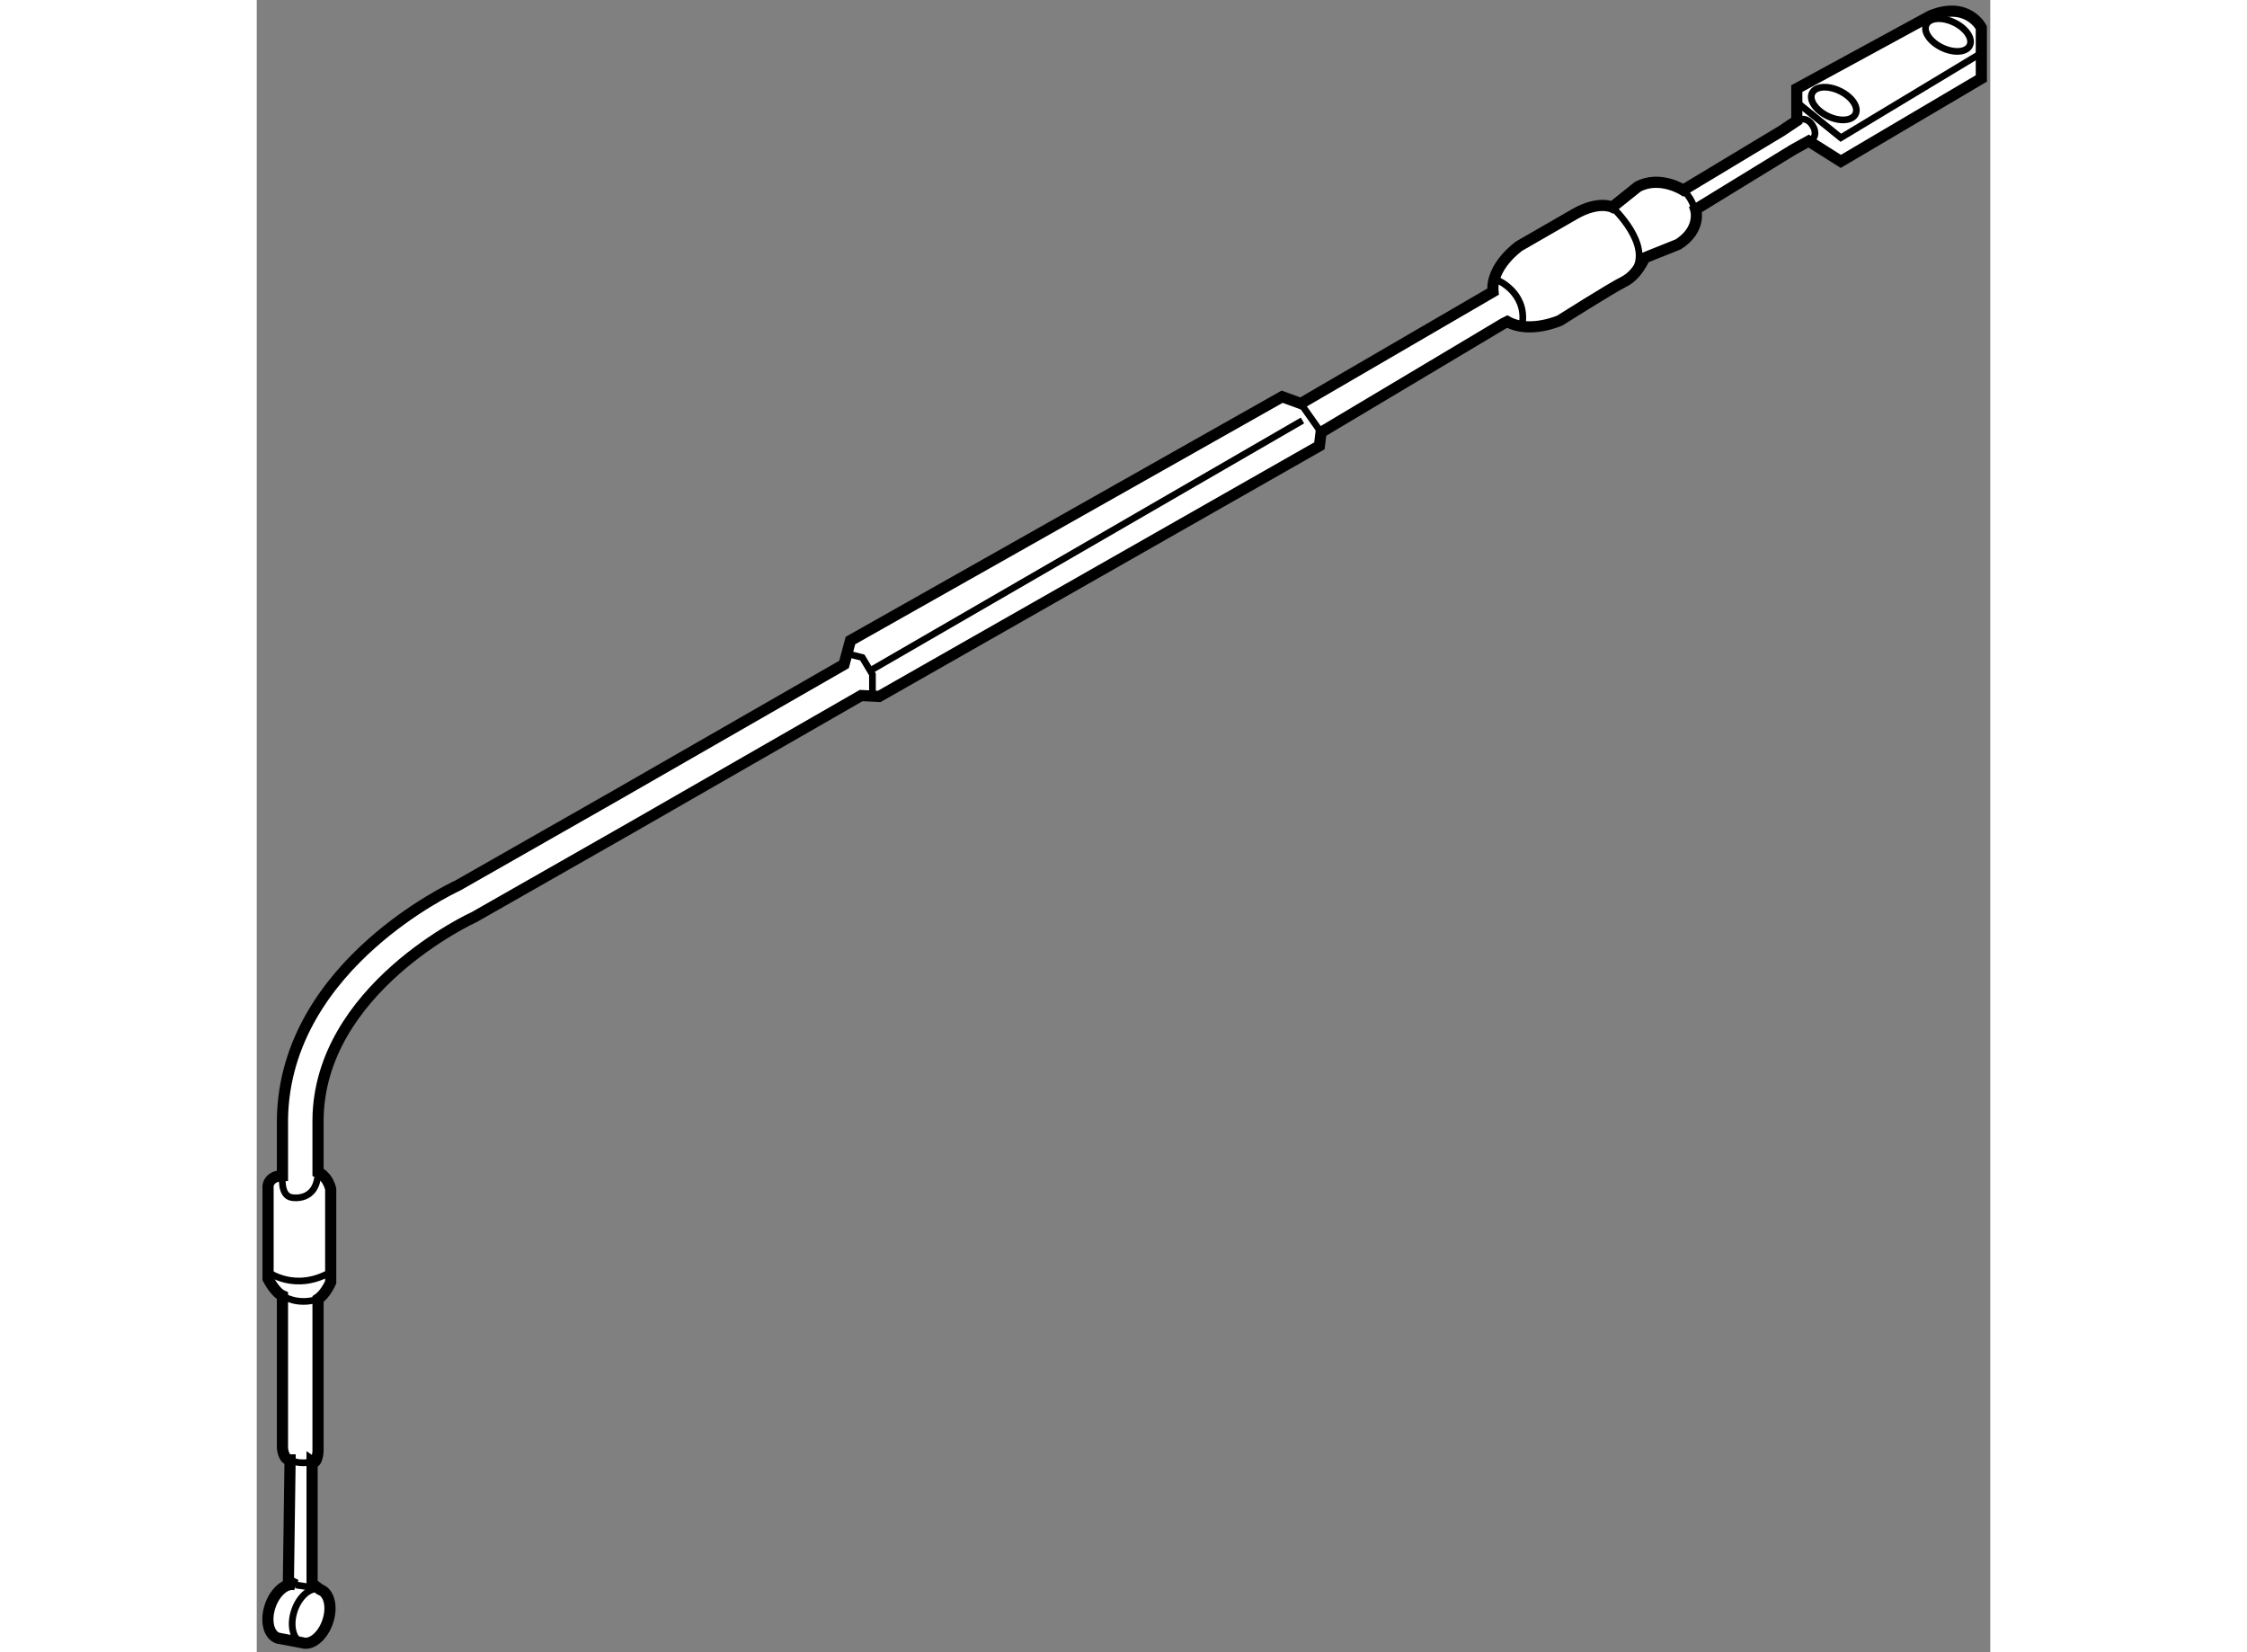 <?xml version="1.0" encoding="utf-8"?>
<!-- Generator: Adobe Illustrator 15.1.0, SVG Export Plug-In . SVG Version: 6.00 Build 0)  -->
<!DOCTYPE svg PUBLIC "-//W3C//DTD SVG 1.1//EN" "http://www.w3.org/Graphics/SVG/1.1/DTD/svg11.dtd">
<svg version="1.1" xmlns="http://www.w3.org/2000/svg" xmlns:xlink="http://www.w3.org/1999/xlink" x="0px" y="0px" width="244.8px"
	 height="180px" viewBox="37.072 51.465 77.614 73.973" enable-background="new 0 0 244.8 180" xml:space="preserve">
	
<rect x="37.072" y="51.465" width="77.614" height="73.973" fill="#808080" stroke="none"/>
	
<g><path fill="#FFFFFF" stroke="#000000" stroke-width="0.5" d="M92.906,65.94l-8.181,4.881l-0.076,0.605L64.943,82.645l-0.81-0.039
					l-10.242,5.883l-7.08,4.035l-0.035,0.017c0,0-0.091,0.042-0.28,0.137l0,0c-0.187,0.098-0.46,0.245-0.789,0.441l0,0
					c-0.659,0.396-1.542,0.986-2.417,1.764l0,0c-1.761,1.564-3.445,3.82-3.474,6.71l0,0v2.351c0,0,0.416,0.151,0.568,0.759v3.714
					v0.455c0,0-0.226,0.529-0.568,0.757v6.822c0,0-0.039,0.606-0.266,0.454v5.46l0.359,0.269c0.41,0.138,0.563,0.785,0.338,1.439
					c-0.223,0.658-0.737,1.078-1.147,0.938l-1.086-0.204c-0.411-0.141-0.563-0.786-0.339-1.441c0.224-0.657,0.739-1.078,1.149-0.938
					l-0.334-0.181l0.075-5.418c-0.303,0-0.341-0.531-0.341-0.531v-6.821c-0.34-0.151-0.645-0.757-0.645-0.757v-4.17
					c0.076-0.455,0.645-0.455,0.645-0.455v-2.512c0.047-3.541,2.076-6.176,4.009-7.89l0,0c1.808-1.604,3.576-2.456,3.849-2.586l0,0
					l7.019-3.999l10.265-5.894l0.288-1.07l19.328-10.917l0.834,0.305l8.608-5.009c-0.109-1.143,1.17-2.041,1.17-2.041l2.501-1.44
					c1.062-0.606,1.668-0.303,1.668-0.303l1.137-0.91c0.985-0.531,2.043,0.147,2.043,0.147l4.4-2.649l0.681-0.455v-1.44l5.988-3.259
					c1.667-0.681,2.274,0.531,2.274,0.531s0,2.047,0,2.274l-6.291,3.713l-1.44-0.909l-0.683,0.378l-4.377,2.682
					c0,0,0.284,0.882-0.777,1.563l-1.516,0.607c0,0-0.303,0.757-0.909,1.062c-0.606,0.303-2.88,1.743-2.88,1.743
					s-1.365,0.605-2.35,0.046L92.906,65.94z"></path><path fill="none" stroke="#000000" stroke-width="0.3" d="M97.762,60.74c0,0,1.818,1.68,0.985,2.881"></path><path fill="none" stroke="#000000" stroke-width="0.3" d="M92.607,64c0,0,1.289,0.53,1.137,1.895"></path><line fill="none" stroke="#000000" stroke-width="0.3" x1="83.815" y1="69.533" x2="84.725" y2="70.821"></line><polyline fill="none" stroke="#000000" stroke-width="0.3" points="63.579,80.751 64.185,80.901 64.639,81.66 64.639,82.57 			
					"></polyline><line fill="none" stroke="#000000" stroke-width="0.3" x1="64.639" y1="81.433" x2="83.892" y2="70.291"></line><path fill="none" stroke="#000000" stroke-width="0.3" d="M38.225,109.477c0,0,0.645,0.455,1.592,0.151"></path><path fill="none" stroke="#000000" stroke-width="0.3" d="M38.225,104.095c0,0-0.115,0.91,0.417,0.986
					c0,0,1.138,0.228,1.175-1.138"></path><path fill="none" stroke="#000000" stroke-width="0.3" d="M37.581,108.416c0,0,1.213,0.91,2.805,0"></path><path fill="none" stroke="#000000" stroke-width="0.3" d="M38.566,116.829c0,0,0.378,0.228,0.985,0.075"></path><path fill="none" stroke="#000000" stroke-width="0.3" d="M39.101,125.011c-0.411-0.141-0.563-0.786-0.339-1.443
					s0.738-1.075,1.148-0.935"></path><line fill="none" stroke="#000000" stroke-width="0.3" x1="38.825" y1="122.428" x2="39.723" y2="122.567"></line><ellipse transform="matrix(0.901 0.433 -0.433 0.901 34.106 -43.629)" fill="none" stroke="#000000" stroke-width="0.3" cx="112.834" cy="53.059" rx="1.08" ry="0.625"></ellipse><ellipse transform="matrix(0.901 0.433 -0.433 0.901 34.931 -41.112)" fill="none" stroke="#000000" stroke-width="0.3" cx="107.718" cy="56.128" rx="1.08" ry="0.625"></ellipse><polyline fill="none" stroke="#000000" stroke-width="0.3" points="114.286,53.841 107.995,57.632 106.024,56.04 			"></polyline><path fill="none" stroke="#000000" stroke-width="0.3" d="M100.942,59.978c0,0,0.609,0.536,0.534,1.292"></path><path fill="none" stroke="#000000" stroke-width="0.3" d="M106.024,56.874c0,0,0.456-0.303,0.758,0.303
				c0,0,0.228,0.456-0.227,0.607"></path></g>


</svg>